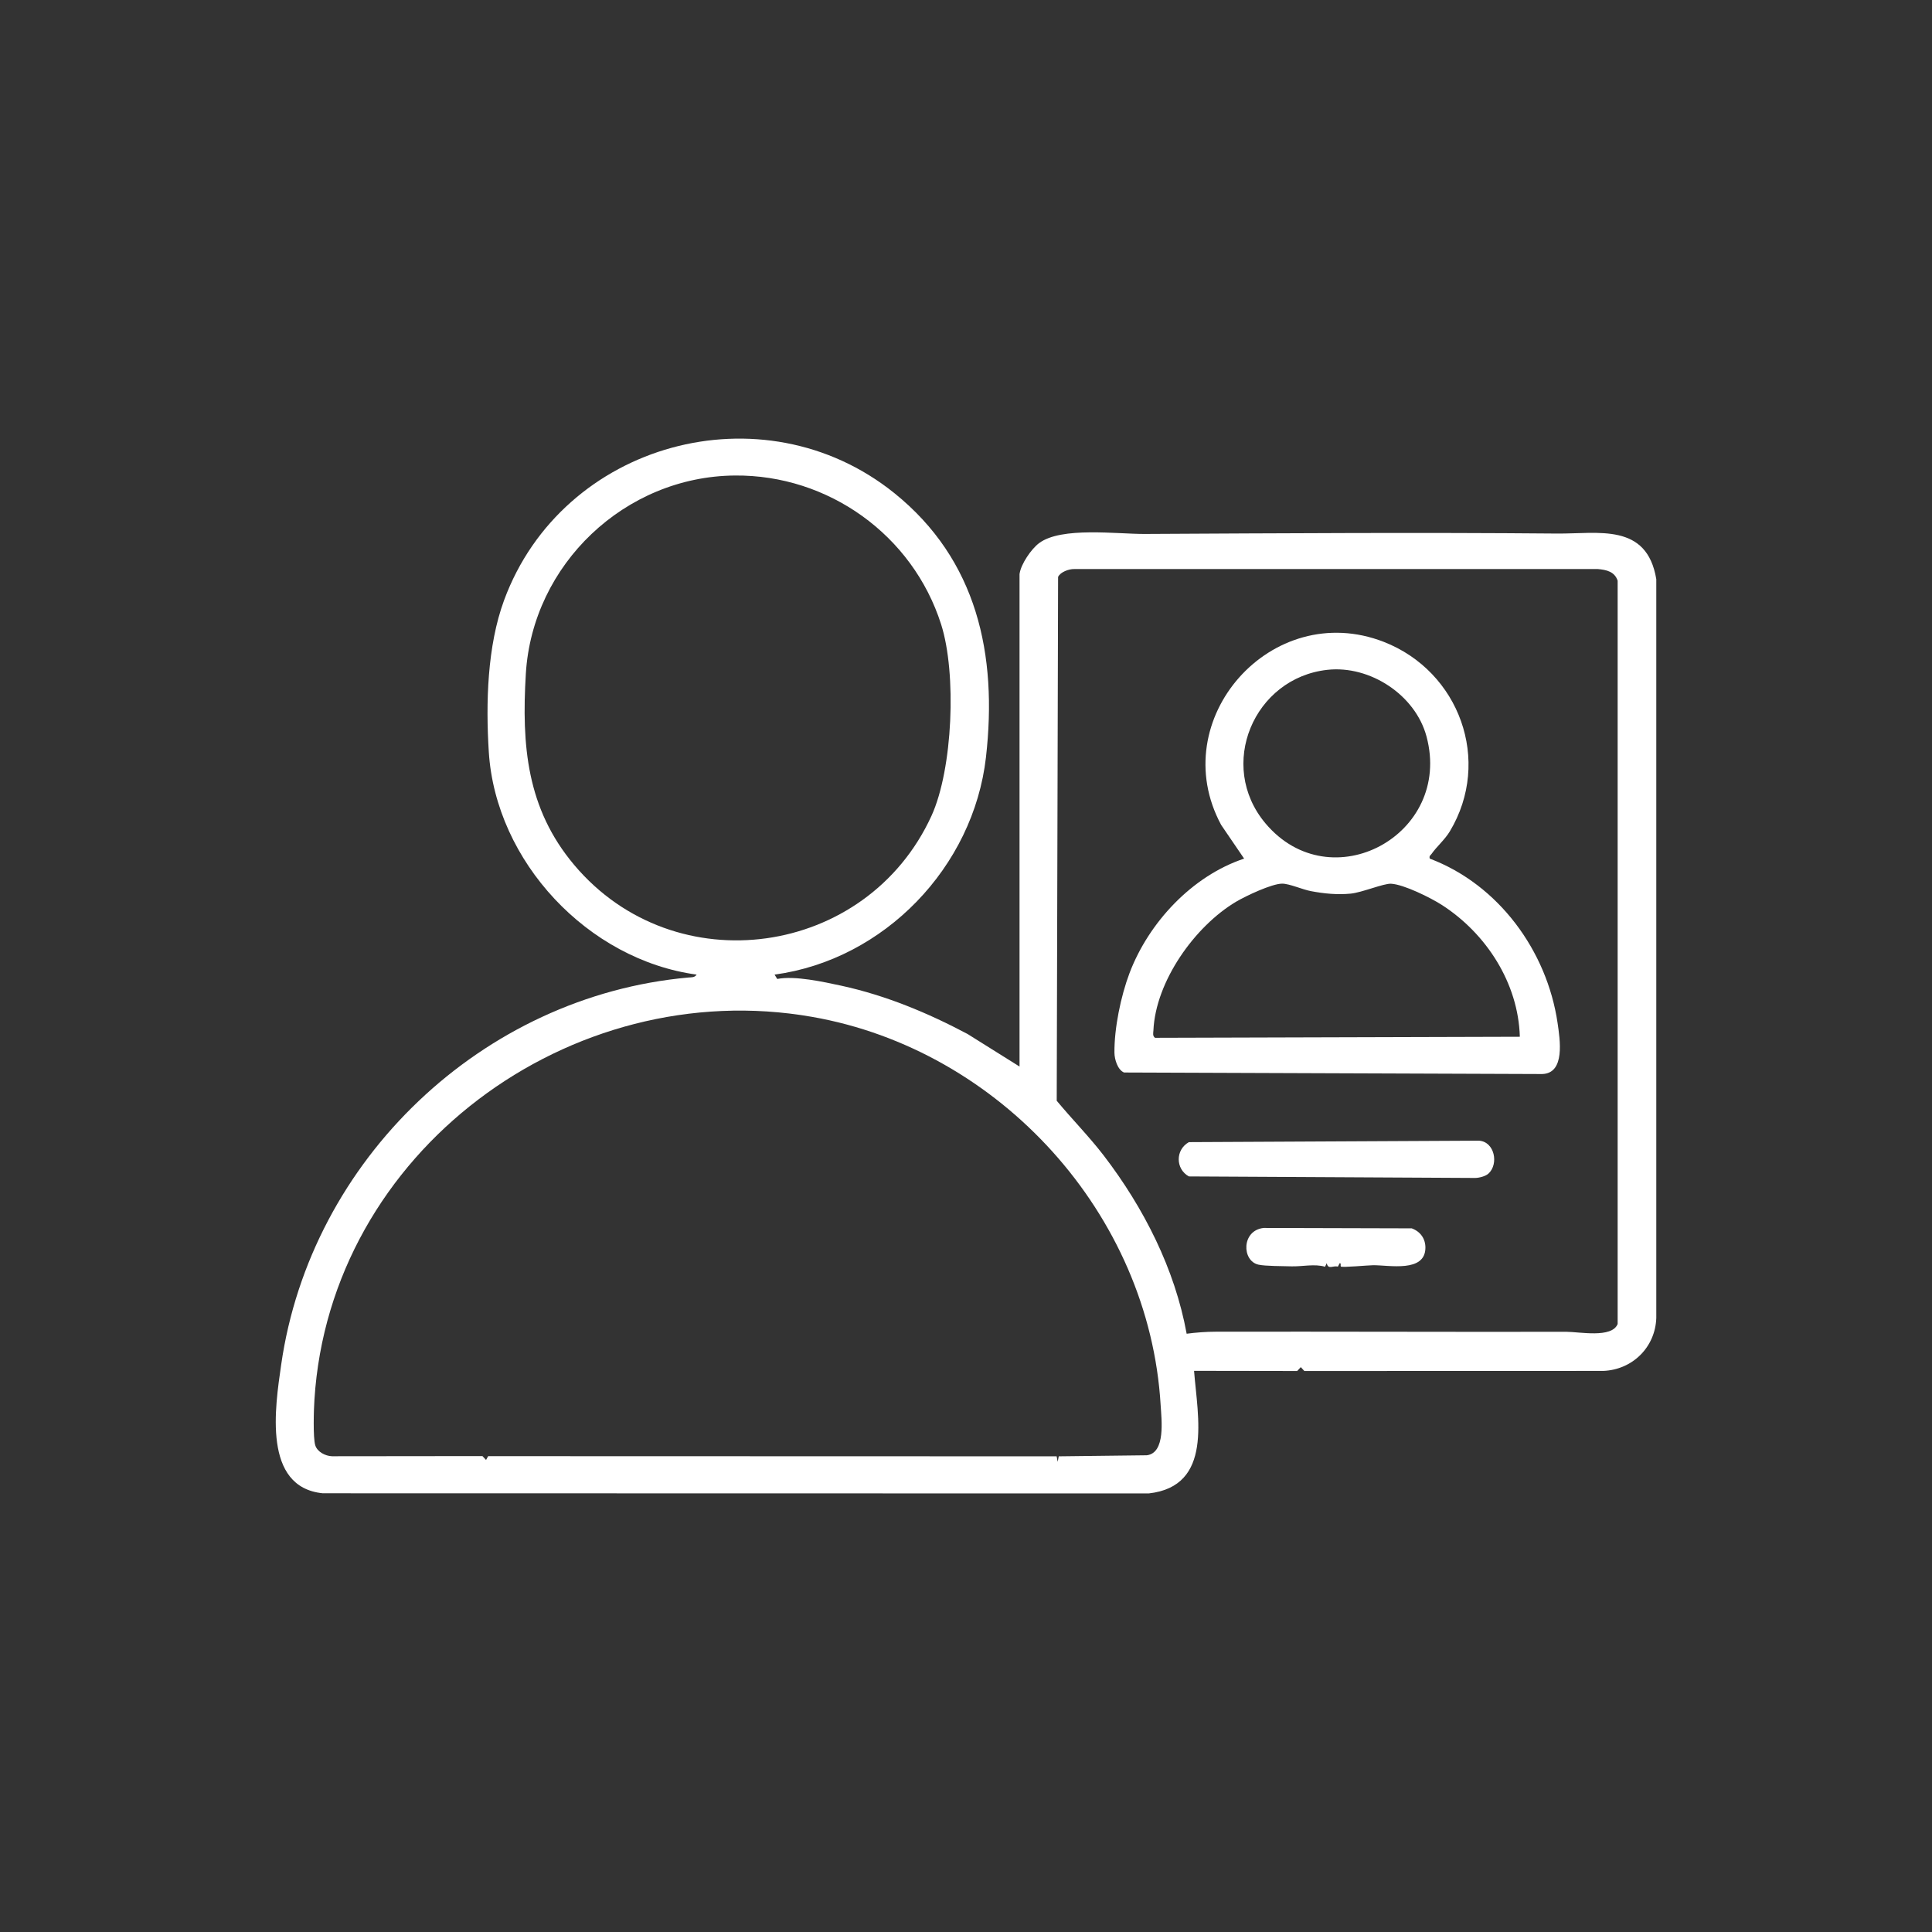 <?xml version="1.0" encoding="UTF-8"?>
<svg xmlns="http://www.w3.org/2000/svg" width="24" height="24" viewBox="0 0 24 24" fill="none">
  <rect x="0" y="0" width="24" height="24" fill="#333333" stroke="none"/>
  <path d="M12.666 7.127C12.682 7.008 12.811 6.819 12.908 6.747C13.184 6.54 13.875 6.635 14.222 6.633C15.928 6.624 17.633 6.613 19.339 6.628C19.853 6.633 20.458 6.49 20.575 7.195V16.373C20.562 16.737 20.279 17.015 19.917 17.03L16.203 17.031L16.159 16.983L16.114 17.031L14.833 17.029C14.878 17.604 15.072 18.463 14.269 18.552L4.009 18.55C3.261 18.475 3.417 17.48 3.493 16.952C3.858 14.407 5.991 12.372 8.552 12.143C8.591 12.139 8.627 12.146 8.654 12.107C7.304 11.924 6.158 10.704 6.072 9.34C6.034 8.735 6.052 8.026 6.262 7.456C6.985 5.495 9.475 4.811 11.109 6.125C12.139 6.954 12.393 8.132 12.248 9.407C12.092 10.771 10.986 11.922 9.622 12.107L9.655 12.161C9.873 12.118 10.229 12.197 10.452 12.245C11.003 12.365 11.525 12.582 12.02 12.845L12.665 13.249V7.128L12.666 7.127ZM9.127 5.907C7.765 5.919 6.614 7.008 6.532 8.371C6.479 9.26 6.542 10.044 7.134 10.746C8.385 12.23 10.766 11.892 11.571 10.135C11.837 9.553 11.885 8.363 11.691 7.756C11.338 6.647 10.29 5.896 9.127 5.907H9.127ZM14.741 16.568C14.853 16.553 14.986 16.543 15.098 16.543C16.549 16.54 18.006 16.547 19.457 16.544C19.62 16.544 20.023 16.627 20.095 16.447V7.214C20.058 7.101 19.956 7.078 19.849 7.069H13.345C13.28 7.067 13.172 7.105 13.144 7.167L13.127 13.674C13.319 13.905 13.53 14.119 13.713 14.357C14.208 15.004 14.594 15.761 14.741 16.568ZM13.152 18.091L14.246 18.078C14.481 18.049 14.429 17.637 14.418 17.456C14.278 15.082 12.419 13.04 10.089 12.632C7.084 12.105 4.1 14.309 3.906 17.387C3.898 17.504 3.887 17.857 3.916 17.953C3.941 18.036 4.042 18.087 4.124 18.09L5.993 18.088L6.038 18.136L6.064 18.089L13.126 18.091L13.139 18.159L13.152 18.092L13.152 18.091Z" fill="white"></path>
  <path d="M17.761 10.666C18.614 10.988 19.217 11.81 19.349 12.709C19.378 12.911 19.447 13.334 19.157 13.342L13.963 13.323C13.883 13.289 13.845 13.159 13.844 13.078C13.841 12.772 13.923 12.376 14.031 12.089C14.27 11.458 14.811 10.88 15.455 10.666L15.17 10.248C14.463 8.938 15.799 7.431 17.191 7.974C18.128 8.34 18.537 9.45 18.01 10.328C17.948 10.431 17.844 10.52 17.783 10.608C17.77 10.627 17.751 10.63 17.761 10.666L17.761 10.666ZM16.488 8.321C15.576 8.422 15.114 9.507 15.72 10.228C16.53 11.191 18.047 10.371 17.721 9.15C17.583 8.632 17.017 8.262 16.488 8.321L16.488 8.321ZM15.928 10.977C15.799 10.977 15.476 11.13 15.356 11.201C14.842 11.506 14.355 12.191 14.328 12.802C14.326 12.834 14.316 12.868 14.348 12.892L18.88 12.879C18.861 12.212 18.463 11.597 17.912 11.242C17.774 11.153 17.438 10.986 17.28 10.978C17.189 10.973 16.917 11.088 16.778 11.101C16.612 11.117 16.448 11.101 16.285 11.07C16.182 11.051 16.017 10.977 15.928 10.977L15.928 10.977Z" fill="white"></path>
  <path d="M18.491 14.578C18.455 14.612 18.376 14.632 18.326 14.633L14.769 14.614C14.601 14.522 14.6 14.282 14.769 14.188L18.372 14.17C18.567 14.182 18.62 14.459 18.491 14.578Z" fill="white"></path>
  <path d="M16.657 15.734C16.648 15.724 16.664 15.689 16.642 15.692L16.62 15.734C16.555 15.719 16.5 15.776 16.481 15.692L16.46 15.736C16.332 15.697 16.174 15.735 16.043 15.731C15.938 15.728 15.718 15.729 15.633 15.71C15.425 15.664 15.42 15.285 15.697 15.254L17.537 15.259C17.644 15.298 17.708 15.387 17.707 15.501C17.704 15.812 17.253 15.715 17.057 15.717C17.002 15.717 16.671 15.748 16.657 15.733V15.734Z" fill="white"></path>
</svg>
